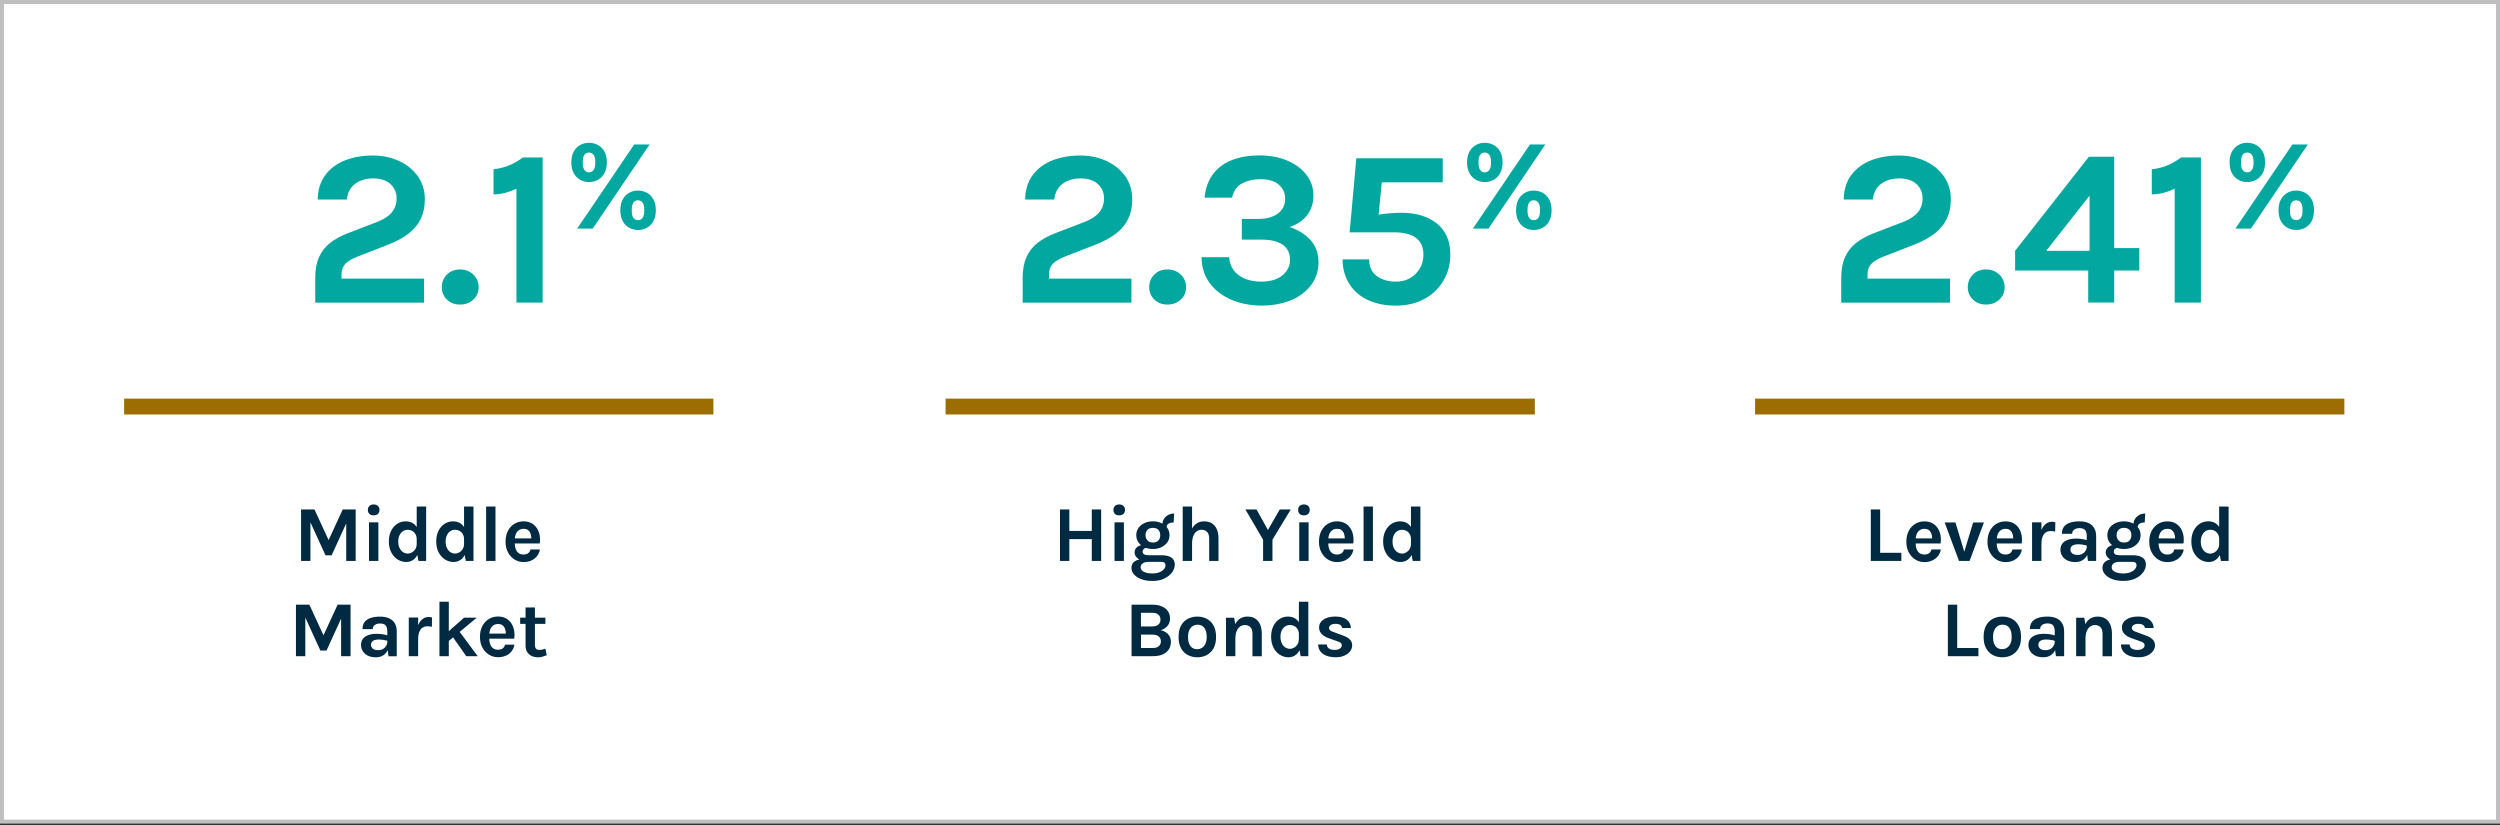 <?xml version="1.0" encoding="UTF-8"?><svg id="Layer_1" xmlns="http://www.w3.org/2000/svg" xmlns:xlink="http://www.w3.org/1999/xlink" viewBox="0 0 630 208"><rect x="0" y="0" width="630" height="208" fill="#333333" stroke="none"/><defs><style>.cls-1,.cls-2,.cls-3{fill:none;}.cls-4{clip-path:url(#clippath-1);}.cls-5{fill:#fff;}.cls-2{stroke:#bfbfbf;stroke-miterlimit:10;}.cls-6{fill:#02a89f;}.cls-7{fill:#002a41;}.cls-3{stroke:#9c6e02;stroke-width:4px;}.cls-8{clip-path:url(#clippath);}</style><clipPath id="clippath"><rect class="cls-1" width="630" height="207.54"/></clipPath><clipPath id="clippath-1"><rect class="cls-1" width="630" height="207.54"/></clipPath></defs><rect class="cls-5" x=".5" y=".5" width="629" height="206.54"/><g class="cls-8"><rect class="cls-2" x=".5" y=".5" width="629" height="206.54"/></g><line class="cls-3" x1="31.28" y1="102.45" x2="179.78" y2="102.45"/><line class="cls-3" x1="238.28" y1="102.45" x2="386.78" y2="102.45"/><g class="cls-4"><path class="cls-7" d="M137.44,155.66h-6.36v1.56h6.36v-1.56ZM136.69,165.49c.35-.1.72-.22,1.09-.37l-.34-1.66c-.3.11-.57.19-.8.24-.23.05-.47.08-.7.08-.76,0-1.14-.4-1.14-1.2v-9.5h-2.36v9.58c0,.68.14,1.24.43,1.68.28.44.66.77,1.14.98.48.21,1,.32,1.58.32.39,0,.76-.05,1.11-.15M127.5,165.23c.59-.27,1.06-.64,1.43-1.12.37-.48.6-1.03.71-1.66h-2.38c-.09.43-.29.75-.6.96-.31.21-.7.32-1.16.32-.49,0-.9-.12-1.23-.36-.32-.24-.57-.57-.73-.99-.16-.42-.25-.9-.25-1.45v-.94c0-.52.09-.99.26-1.4.17-.41.43-.74.76-.98.33-.24.74-.36,1.22-.36.4,0,.73.08.99.24.26.16.46.38.6.65.14.27.24.56.29.88.05.32.07.64.04.95l.46-.3h-5.07v1.28h6.74c.11-.71.1-1.39-.02-2.06-.12-.67-.35-1.26-.7-1.8-.34-.53-.8-.95-1.36-1.26-.56-.31-1.23-.47-2-.47-.83,0-1.59.2-2.28.61-.69.41-1.24.99-1.65,1.76-.41.77-.62,1.68-.62,2.75s.21,1.94.62,2.71c.41.77.96,1.37,1.65,1.79.69.43,1.44.64,2.27.64.75,0,1.41-.13,2-.4M120.38,165.36l-4.98-6.72-2.24.54,4.34,6.18h2.88ZM112.78,161.78l7.36-6.12h-3.2l-4.16,3.68v2.44ZM113.1,151.64h-2.36v13.72h2.36v-13.72ZM105.37,161.1c0-.71.09-1.31.27-1.8.18-.49.44-.85.79-1.1.35-.25.78-.38,1.3-.38.16,0,.34.01.54.04.2.03.39.06.56.1l.04-2.36c-.14-.04-.28-.07-.42-.09-.14-.02-.29-.03-.46-.03-.59,0-1.13.2-1.61.6-.48.4-.87,1.02-1.15,1.86-.29.83-.43,1.89-.43,3.16h.58ZM105.37,155.62h-2.36v9.74h2.36v-9.74ZM96.63,165.11c.51-.35.89-.83,1.15-1.42s.39-1.24.39-1.93h-.56c0,.32-.09.64-.26.96-.18.32-.44.59-.78.8s-.75.32-1.24.32c-.64,0-1.11-.13-1.4-.39-.29-.26-.44-.57-.44-.93,0-.49.18-.84.54-1.05s.82-.31,1.38-.31c.38,0,.79.03,1.22.1.43.07.83.16,1.2.28v-1.38c-.47-.13-.93-.24-1.4-.32-.47-.08-.97-.12-1.49-.12-.81,0-1.51.1-2.1.31-.59.21-1.05.52-1.38.94-.32.42-.48.93-.48,1.55,0,.55.14,1.07.42,1.54s.7.85,1.25,1.15c.56.29,1.25.43,2.09.43.75,0,1.38-.18,1.89-.53M99.98,165.36v-6.18c0-.87-.17-1.59-.52-2.15-.35-.56-.83-.97-1.46-1.24-.63-.27-1.36-.4-2.2-.4-.93,0-1.72.11-2.39.33-.66.22-1.17.56-1.53,1.02-.35.46-.53,1.06-.53,1.8h2.58c0-.3.07-.56.22-.76s.36-.37.64-.49.61-.17.99-.17c.66,0,1.13.16,1.4.49.28.33.42.83.42,1.51v3.9l.3,2.36h2.06ZM74.58,165.36h2.36v-10.22h-.22l4.02,8.8h1.54l4.04-8.84h-.36v10.26h2.38v-12.98h-3.26l-3.66,7.94h.2l-3.66-7.94h-3.38v12.98Z"/><path class="cls-7" d="M133.92,141.23c.59-.27,1.07-.64,1.43-1.12.37-.48.61-1.03.71-1.65h-2.38c-.09.43-.29.75-.6.96-.31.21-.7.32-1.16.32-.49,0-.9-.12-1.22-.36-.32-.24-.57-.57-.73-.99-.16-.42-.25-.9-.25-1.45v-.94c0-.52.09-.99.26-1.4.17-.41.43-.74.76-.98.33-.24.74-.36,1.22-.36.4,0,.73.08.99.24.26.16.46.38.6.65s.24.56.28.88c.05.32.07.64.05.95l.46-.3h-5.07v1.28h6.74c.11-.71.1-1.39-.02-2.06-.12-.67-.35-1.26-.69-1.79-.34-.53-.8-.95-1.36-1.26-.56-.31-1.23-.47-2.01-.47-.83,0-1.59.2-2.28.61-.69.41-1.24.99-1.64,1.76s-.61,1.68-.61,2.75.21,1.93.62,2.71c.41.77.96,1.37,1.65,1.79.69.43,1.44.64,2.27.64.75,0,1.41-.14,2-.4M124.86,127.64h-2.36v13.72h2.36v-13.72ZM119.32,141.36v-13.72h-2.38v11.32l.44,2.4h1.94ZM116.01,141.13c.51-.34.91-.85,1.22-1.52.3-.68.45-1.53.45-2.55h-.74c0,.49-.11.91-.33,1.28-.22.37-.5.65-.84.85-.34.2-.7.31-1.07.31-.46,0-.87-.13-1.24-.38-.36-.25-.65-.61-.85-1.06-.21-.45-.31-.99-.31-1.6s.1-1.11.31-1.56c.21-.44.49-.79.85-1.03.36-.25.78-.37,1.26-.37.39,0,.76.1,1.1.29.34.19.61.46.81.82.21.36.31.79.31,1.29h.74c0-.98-.14-1.81-.42-2.48-.28-.67-.68-1.18-1.21-1.53-.53-.34-1.15-.51-1.87-.51-.79,0-1.5.21-2.14.62-.64.42-1.16,1.01-1.54,1.77-.38.76-.57,1.66-.57,2.68s.2,1.95.6,2.72c.4.78.93,1.38,1.6,1.81.67.43,1.41.64,2.22.64.61,0,1.16-.17,1.67-.51M107.39,141.36v-13.72h-2.38v11.32l.44,2.4h1.94ZM104.08,141.13c.51-.34.91-.85,1.21-1.52.3-.68.46-1.53.46-2.55h-.74c0,.49-.11.91-.32,1.28-.22.37-.5.65-.84.85-.34.2-.7.31-1.08.31-.46,0-.87-.13-1.24-.38-.36-.25-.65-.61-.86-1.06-.21-.45-.31-.99-.31-1.6s.1-1.11.31-1.56c.21-.44.49-.79.86-1.03.36-.25.78-.37,1.25-.37.39,0,.76.1,1.1.29.34.19.61.46.82.82.21.36.31.79.31,1.29h.74c0-.98-.14-1.81-.42-2.48-.28-.67-.68-1.18-1.21-1.53-.53-.34-1.15-.51-1.87-.51-.79,0-1.5.21-2.15.62-.64.42-1.16,1.01-1.54,1.77-.38.76-.57,1.66-.57,2.68s.2,1.95.6,2.72c.4.78.93,1.38,1.6,1.81s1.41.64,2.22.64c.61,0,1.16-.17,1.67-.51M95.35,131.62h-2.36v9.74h2.36v-9.74ZM95.24,129.51c.26-.24.39-.58.39-1.01s-.13-.75-.39-1c-.26-.25-.62-.38-1.07-.38s-.82.12-1.08.38c-.26.25-.39.58-.39,1s.13.77.39,1.01c.26.24.61.36,1.08.36s.81-.12,1.07-.36M75.87,141.36h2.36v-10.22h-.22l4.02,8.8h1.54l4.04-8.84h-.36v10.26h2.38v-12.98h-3.26l-3.66,7.94h.2l-3.66-7.94h-3.38v12.98Z"/><path class="cls-6" d="M147.28,42.86c-.29-.38-.43-1.03-.43-1.94s.14-1.54.43-1.92c.29-.38.67-.56,1.14-.56s.85.19,1.15.56c.3.38.45,1.02.45,1.92s-.15,1.56-.45,1.94c-.3.38-.68.57-1.15.57s-.85-.19-1.14-.57M150.66,45.33c.69-.37,1.24-.92,1.65-1.65.41-.74.62-1.66.62-2.77s-.21-2.01-.62-2.74c-.41-.73-.96-1.27-1.65-1.64-.69-.36-1.43-.55-2.24-.55s-1.51.18-2.19.55c-.68.37-1.22.91-1.63,1.64-.41.73-.62,1.64-.62,2.74s.21,2.03.62,2.77c.41.73.96,1.28,1.63,1.65.68.36,1.4.55,2.19.55s1.55-.18,2.24-.55M159.63,54.92c-.29-.37-.43-1.01-.43-1.93s.14-1.55.43-1.94c.29-.39.67-.58,1.13-.58s.87.19,1.16.58c.29.39.44,1.03.44,1.94s-.15,1.56-.44,1.93c-.29.37-.68.55-1.16.55s-.85-.18-1.13-.55M163,57.41c.69-.36,1.24-.91,1.65-1.65.41-.74.62-1.66.62-2.77s-.21-2.03-.62-2.77c-.41-.74-.96-1.28-1.65-1.65-.69-.36-1.43-.55-2.24-.55s-1.51.18-2.19.55c-.67.37-1.22.91-1.63,1.65-.41.73-.62,1.66-.62,2.77s.21,2.03.62,2.77c.41.73.96,1.28,1.63,1.65.68.37,1.4.55,2.19.55s1.55-.18,2.24-.55M149.37,57.6l14.33-21.19h-3.88l-14.37,21.19h3.92ZM128.07,41.77c-1.2.46-2.43.75-3.7.88v6.33c.95,0,1.9-.12,2.86-.36.95-.24,1.92-.59,2.91-1.04v28.67h6.61v-36.57h-4.98c-1.27.93-2.5,1.63-3.7,2.09M112.62,75.49c.86.84,1.96,1.26,3.3,1.26s2.46-.42,3.36-1.25c.9-.83,1.34-1.87,1.34-3.12s-.45-2.33-1.34-3.19c-.9-.86-2.02-1.29-3.36-1.29s-2.45.43-3.3,1.29c-.86.86-1.29,1.92-1.29,3.19s.43,2.27,1.29,3.11M106.85,76.25v-6.05h-20.78v-1.06c0-1.1.33-1.99.98-2.67.65-.68,1.71-1.3,3.16-1.86l7.5-2.91c2.11-.82,3.85-1.76,5.24-2.83,1.38-1.06,2.41-2.31,3.09-3.72.68-1.42,1.02-3.06,1.02-4.93,0-2.2-.58-4.13-1.75-5.78-1.17-1.65-2.74-2.94-4.72-3.86-1.98-.92-4.19-1.39-6.64-1.39-2.6,0-4.93.41-7,1.22-2.07.81-3.72,2.04-4.96,3.68-1.23,1.64-1.88,3.71-1.93,6.19h7.34c.19-1.74.89-3.06,2.11-3.96,1.22-.9,2.74-1.36,4.55-1.36s3.34.48,4.35,1.44c1.02.96,1.53,2.14,1.53,3.54s-.39,2.58-1.16,3.53c-.77.95-1.97,1.76-3.6,2.41l-7.45,2.86c-1.85.71-3.38,1.55-4.61,2.53-1.22.98-2.14,2.18-2.76,3.6-.62,1.42-.92,3.15-.92,5.18v6.22h27.38Z"/><path class="cls-7" d="M338.81,165.21c.61-.29,1.09-.66,1.43-1.11.34-.46.51-.94.51-1.46,0-.61-.21-1.12-.62-1.52-.41-.4-.99-.73-1.74-.98l-2.3-.86c-.79-.23-1.18-.58-1.18-1.04,0-.27.14-.51.43-.72.28-.2.67-.31,1.17-.31.55,0,.97.09,1.24.28.27.19.43.44.46.76h2.22c-.02-.83-.37-1.52-1.04-2.07-.68-.54-1.64-.81-2.88-.81s-2.24.25-2.99.76c-.74.5-1.11,1.16-1.11,1.99,0,.62.2,1.15.61,1.6.41.45.99.81,1.75,1.08l2.12.76c.43.13.75.28.95.43.2.16.29.37.29.65,0,.21-.07.41-.22.58-.15.17-.35.31-.61.41-.26.1-.57.15-.9.15-.62,0-1.11-.11-1.47-.33-.36-.22-.55-.57-.57-1.05h-2.18c0,.68.19,1.26.55,1.74.36.48.88.85,1.55,1.11.67.26,1.47.38,2.4.38.81,0,1.52-.14,2.13-.43M329.7,165.36v-13.72h-2.38v11.32l.44,2.4h1.94ZM326.39,165.13c.51-.34.91-.85,1.21-1.53.3-.68.45-1.52.45-2.54h-.74c0,.49-.11.91-.32,1.28-.22.37-.5.65-.84.85-.34.2-.7.31-1.08.31-.46,0-.87-.13-1.23-.38-.36-.25-.65-.61-.85-1.06-.21-.45-.31-.99-.31-1.6s.1-1.11.31-1.56c.21-.44.49-.79.85-1.03.36-.25.78-.37,1.26-.37.39,0,.76.1,1.1.28.34.19.61.46.82.82.21.36.31.79.31,1.3h.74c0-.98-.14-1.81-.42-2.48s-.68-1.18-1.21-1.53c-.53-.34-1.15-.51-1.87-.51-.79,0-1.5.21-2.14.62-.64.42-1.16,1.01-1.54,1.77-.38.76-.57,1.66-.57,2.68s.2,1.95.59,2.73c.4.78.93,1.38,1.6,1.81.67.43,1.41.65,2.22.65.61,0,1.16-.17,1.67-.51M311.31,165.36v-7.78l-.3-1.92h-2.06v9.7h2.36ZM317.97,165.36v-5.68c0-.86-.14-1.61-.4-2.26-.27-.65-.67-1.15-1.21-1.51-.54-.36-1.21-.53-2.01-.53s-1.45.21-2.02.62c-.57.41-1.02,1.04-1.33,1.88-.31.84-.47,1.89-.47,3.15h.78c0-.78.1-1.43.31-1.95.21-.52.49-.92.86-1.18.36-.26.78-.39,1.26-.39.56,0,1.01.18,1.36.55.35.37.52.91.52,1.63v5.68h2.36ZM300,162.81c-.41-.51-.62-1.28-.62-2.29,0-.69.11-1.26.32-1.72.21-.46.5-.8.87-1.03.37-.23.79-.34,1.26-.34.7,0,1.25.26,1.65.78.4.52.61,1.29.61,2.32,0,.67-.11,1.24-.32,1.69-.21.45-.5.8-.86,1.03-.36.23-.78.35-1.25.35-.7,0-1.25-.26-1.66-.77M304.12,165.07c.71-.38,1.27-.95,1.7-1.7.42-.76.63-1.71.63-2.85s-.21-2.12-.63-2.88c-.42-.76-.99-1.33-1.7-1.7-.71-.37-1.5-.56-2.38-.56s-1.69.19-2.4.56c-.72.37-1.29.94-1.71,1.7-.42.76-.63,1.72-.63,2.88s.21,2.09.63,2.85c.42.76.99,1.33,1.71,1.7.72.38,1.52.57,2.4.57s1.67-.19,2.38-.57M290.32,154.42c.7,0,1.23.15,1.58.47.36.31.54.72.54,1.24,0,.54-.18.96-.54,1.27s-.9.47-1.6.47h-2.78v-3.44h2.8ZM287.52,159.92h2.84c.73,0,1.28.15,1.64.47.36.31.54.72.54,1.23s-.17.92-.52,1.23-.9.45-1.65.45h-2.84v-3.38ZM290.42,165.36c.91,0,1.67-.11,2.27-.33s1.08-.5,1.43-.86c.35-.36.6-.74.74-1.16.14-.42.21-.84.21-1.25,0-.53-.11-.99-.33-1.4-.22-.41-.53-.74-.92-1.01-.39-.27-.82-.45-1.31-.55.74-.21,1.32-.58,1.73-1.1.41-.52.61-1.15.61-1.88,0-.63-.16-1.21-.49-1.73-.33-.52-.82-.94-1.48-1.24-.66-.31-1.49-.47-2.49-.47h-5.24v12.98h5.26Z"/><path class="cls-7" d="M357.94,141.36v-13.72h-2.38v11.32l.44,2.4h1.94ZM354.63,141.13c.51-.34.91-.85,1.22-1.52.3-.68.45-1.53.45-2.55h-.74c0,.49-.11.91-.32,1.28-.22.37-.5.65-.84.85-.34.2-.7.31-1.08.31-.46,0-.87-.13-1.23-.38-.36-.25-.65-.61-.86-1.06-.21-.45-.31-.99-.31-1.6s.1-1.11.31-1.56.49-.79.86-1.03c.36-.25.78-.37,1.26-.37.39,0,.76.1,1.09.29.34.19.61.46.82.82.21.36.31.79.31,1.29h.74c0-.98-.14-1.81-.42-2.48-.28-.67-.68-1.18-1.21-1.53-.53-.34-1.15-.51-1.87-.51-.79,0-1.5.21-2.14.62-.64.42-1.16,1.01-1.54,1.77s-.58,1.66-.58,2.68.2,1.95.6,2.72.93,1.38,1.6,1.81,1.41.64,2.23.64c.61,0,1.16-.17,1.67-.51M345.98,127.64h-2.36v13.72h2.36v-13.72ZM338.92,141.23c.59-.27,1.07-.64,1.43-1.12.37-.48.61-1.03.71-1.65h-2.38c-.09.43-.29.75-.6.96-.31.21-.7.32-1.16.32-.49,0-.9-.12-1.23-.36-.32-.24-.57-.57-.73-.99-.16-.42-.24-.9-.24-1.45v-.94c0-.52.09-.99.26-1.4.17-.41.43-.74.76-.98.33-.24.74-.36,1.22-.36.4,0,.73.08.98.24.26.16.46.38.6.65.14.27.24.56.29.88.05.32.07.64.05.95l.46-.3h-5.07v1.28h6.74c.11-.71.1-1.39-.02-2.06s-.35-1.26-.7-1.79c-.34-.53-.8-.95-1.36-1.26-.56-.31-1.23-.47-2.01-.47-.83,0-1.59.2-2.28.61-.69.41-1.24.99-1.64,1.76-.41.77-.62,1.68-.62,2.75s.21,1.93.62,2.71c.41.77.96,1.37,1.65,1.79.69.43,1.44.64,2.27.64.75,0,1.41-.14,2-.4M329.77,131.62h-2.36v9.74h2.36v-9.74ZM329.66,129.51c.26-.24.39-.58.39-1.01s-.13-.75-.39-1c-.26-.25-.62-.38-1.07-.38s-.82.12-1.08.38c-.26.25-.38.58-.38,1s.13.77.38,1.01c.26.24.62.36,1.08.36s.81-.12,1.07-.36M318.3,136v5.36h2.36v-5.36l4.62-7.62h-2.78l-3.22,5.58h.46l-3.1-5.58h-2.8l4.46,7.62ZM300.4,127.64h-2.36v13.72h2.36v-13.72ZM307.06,141.36v-5.68c0-.86-.14-1.61-.4-2.26-.27-.65-.67-1.15-1.21-1.5-.54-.36-1.21-.54-2.01-.54s-1.45.21-2.02.62c-.57.41-1.02,1.04-1.33,1.88-.31.84-.47,1.89-.47,3.14h.78c0-.78.1-1.43.31-1.95.21-.52.49-.92.86-1.18.36-.26.78-.39,1.26-.39.56,0,1.01.18,1.36.55.35.37.52.91.52,1.63v5.68h2.36ZM294.43,131.98c.3-.2.74-.31,1.33-.31l.12-2.26c-.55,0-1.05.12-1.49.36-.45.24-.81.58-1.08,1.01-.27.44-.4.94-.4,1.53l1.08.62c0-.43.15-.75.45-.96M289.16,136.19c-.32-.35-.49-.79-.49-1.31,0-.56.16-1.01.48-1.35.32-.34.78-.51,1.38-.51s1.08.17,1.39.51c.31.34.46.79.46,1.35,0,.52-.15.96-.46,1.31-.31.35-.77.53-1.38.53s-1.07-.18-1.39-.53M292.61,137.92c.63-.29,1.14-.69,1.53-1.22.39-.52.58-1.13.58-1.83s-.19-1.33-.58-1.86c-.39-.53-.9-.93-1.53-1.21-.63-.28-1.32-.43-2.07-.43s-1.47.14-2.11.43c-.64.28-1.14.69-1.52,1.21-.38.53-.57,1.15-.57,1.86s.19,1.31.57,1.83c.38.52.89.93,1.52,1.22.64.29,1.34.43,2.11.43s1.44-.14,2.07-.43M293.41,145.78c.84-.4,1.49-.91,1.95-1.54s.69-1.29.69-2c0-.79-.3-1.37-.89-1.75-.59-.38-1.4-.57-2.43-.57h-3.26c-.56,0-.95-.08-1.18-.25-.23-.17-.34-.38-.34-.65,0-.22.06-.4.17-.55.11-.15.26-.26.43-.33.18-.08.36-.11.55-.11l-.6-.78c-.49,0-.92.08-1.32.24-.39.16-.7.39-.92.68-.23.3-.34.65-.34,1.06,0,.44.16.84.48,1.19.32.36.74.64,1.28.85.54.21,1.13.32,1.79.32h3.26c.33,0,.58.08.74.23.16.15.24.35.24.59,0,.36-.14.7-.4,1.02-.27.32-.65.58-1.14.78-.49.2-1.08.3-1.75.3-.93,0-1.66-.14-2.19-.42s-.79-.64-.79-1.1.18-.78.53-1.03c.35-.25.86-.37,1.51-.37l-1.72-.64c-.76,0-1.39.19-1.89.56-.5.38-.75.91-.75,1.6,0,.58.21,1.12.63,1.62.42.5,1.02.9,1.82,1.21.79.31,1.74.46,2.86.46s2.15-.2,2.99-.6M283.22,131.62h-2.36v9.74h2.36v-9.74ZM283.11,129.51c.26-.24.39-.58.39-1.01s-.13-.75-.39-1-.62-.38-1.07-.38-.82.12-1.07.38c-.26.25-.39.58-.39,1s.13.77.39,1.01c.26.24.61.36,1.07.36s.81-.12,1.07-.36M267.11,141.36h2.36v-5.5h5.66v5.5h2.36v-12.98h-2.36v5.42h-5.66v-5.42h-2.36v12.98Z"/><path class="cls-6" d="M373.01,42.86c-.29-.38-.43-1.03-.43-1.94s.14-1.54.43-1.92c.29-.38.67-.56,1.13-.56s.85.19,1.15.56c.3.38.45,1.02.45,1.92s-.15,1.56-.45,1.94c-.3.38-.68.57-1.15.57s-.85-.19-1.13-.57M376.38,45.33c.69-.37,1.24-.92,1.65-1.65.41-.74.62-1.66.62-2.77s-.21-2.01-.62-2.74c-.41-.73-.96-1.27-1.65-1.64-.68-.36-1.43-.55-2.24-.55s-1.51.18-2.19.55c-.68.37-1.22.91-1.63,1.64-.41.73-.62,1.64-.62,2.74s.21,2.03.62,2.77c.41.73.96,1.28,1.63,1.65.67.36,1.4.55,2.19.55s1.55-.18,2.24-.55M385.36,54.92c-.29-.37-.43-1.01-.43-1.93s.14-1.55.43-1.94c.29-.39.67-.58,1.13-.58s.86.19,1.16.58c.29.39.44,1.03.44,1.94s-.15,1.56-.44,1.93-.68.55-1.16.55-.85-.18-1.13-.55M388.73,57.41c.69-.36,1.24-.91,1.65-1.65.41-.74.62-1.66.62-2.77s-.21-2.03-.62-2.77c-.41-.74-.96-1.28-1.65-1.65-.68-.36-1.43-.55-2.24-.55s-1.51.18-2.19.55c-.67.37-1.22.91-1.63,1.65-.41.73-.62,1.66-.62,2.77s.21,2.03.62,2.77c.41.73.96,1.28,1.63,1.65.67.37,1.4.55,2.19.55s1.55-.18,2.24-.55M375.1,57.6l14.33-21.19h-3.88l-14.37,21.19h3.92ZM358.98,75.32c2.05-1.14,3.65-2.68,4.79-4.63,1.14-1.95,1.71-4.13,1.71-6.54,0-3.38-1.11-5.98-3.35-7.8-2.23-1.82-5.22-2.73-8.97-2.73-.9,0-1.96.05-3.19.15-1.23.1-2.3.26-3.19.46l.56.62,1.06-10.81-1.29,1.9h16.46v-6.05h-21.78l-1.68,18.65h11.09c5,0,7.5,1.87,7.5,5.6,0,1.92-.65,3.54-1.95,4.86-1.3,1.32-2.96,1.97-5,1.97-1.9,0-3.5-.47-4.79-1.4-1.29-.93-1.93-2.33-1.93-4.2h-6.72c.06,2.48.66,4.59,1.81,6.33,1.15,1.74,2.72,3.06,4.72,3.96,2,.9,4.3,1.36,6.92,1.36,2.76,0,5.17-.57,7.22-1.71M325.41,75.63c2.17-.93,3.85-2.23,5.05-3.88,1.2-1.65,1.81-3.55,1.81-5.7s-.66-4.04-1.99-5.52c-1.33-1.47-3.09-2.59-5.29-3.33,1.98-.67,3.47-1.69,4.48-3.07,1.01-1.37,1.51-2.98,1.51-4.83,0-2-.59-3.76-1.78-5.28-1.19-1.52-2.8-2.71-4.86-3.57-2.05-.86-4.4-1.29-7.03-1.29-2.48,0-4.71.37-6.69,1.11-1.98.74-3.59,1.89-4.83,3.46-1.24,1.57-1.99,3.59-2.25,6.08h6.94c.37-1.72,1.23-2.92,2.56-3.61,1.33-.69,2.85-1.04,4.55-1.04,2.09,0,3.66.47,4.7,1.41,1.05.94,1.57,2.11,1.57,3.51,0,1.57-.61,2.81-1.82,3.72-1.21.91-2.88,1.37-5.01,1.37h-4.09v5.21h4.82c1.68,0,3.06.2,4.14.6,1.08.4,1.89.98,2.41,1.74.52.76.78,1.66.78,2.7,0,1.61-.64,2.93-1.93,3.98-1.29,1.05-3.07,1.57-5.35,1.57-1.55,0-2.92-.25-4.1-.74-1.19-.49-2.12-1.2-2.81-2.13-.69-.92-1.07-2.02-1.15-3.29h-6.94c0,2,.42,3.76,1.25,5.28.83,1.52,1.96,2.8,3.37,3.82,1.42,1.03,3.02,1.8,4.82,2.32,1.79.52,3.65.78,5.57.78,2.89,0,5.42-.47,7.59-1.4M290.89,75.49c.86.84,1.96,1.26,3.3,1.26s2.46-.42,3.36-1.25,1.34-1.87,1.34-3.12-.45-2.33-1.34-3.19c-.9-.86-2.02-1.29-3.36-1.29s-2.45.43-3.3,1.29c-.86.86-1.29,1.92-1.29,3.19s.43,2.27,1.29,3.11M285.12,76.25v-6.05h-20.78v-1.06c0-1.1.33-1.99.98-2.67.65-.68,1.71-1.3,3.16-1.86l7.5-2.91c2.11-.82,3.85-1.76,5.24-2.83,1.38-1.06,2.41-2.31,3.09-3.72.68-1.42,1.02-3.06,1.02-4.93,0-2.2-.58-4.13-1.75-5.78-1.17-1.65-2.74-2.94-4.72-3.86-1.98-.92-4.19-1.39-6.64-1.39-2.6,0-4.93.41-7,1.22s-3.72,2.04-4.96,3.68c-1.23,1.64-1.88,3.71-1.93,6.19h7.34c.19-1.74.89-3.06,2.11-3.96,1.22-.9,2.74-1.36,4.55-1.36s3.34.48,4.35,1.44c1.02.96,1.53,2.14,1.53,3.54s-.39,2.58-1.16,3.53c-.78.95-1.97,1.76-3.6,2.41l-7.45,2.86c-1.85.71-3.38,1.55-4.61,2.53-1.22.98-2.14,2.18-2.76,3.6-.62,1.42-.92,3.15-.92,5.18v6.22h27.38Z"/><path class="cls-7" d="M541.11,165.21c.61-.29,1.09-.66,1.43-1.11.34-.46.52-.94.52-1.46,0-.61-.21-1.12-.62-1.52-.41-.4-.99-.73-1.74-.98l-2.3-.86c-.79-.23-1.18-.58-1.18-1.04,0-.27.14-.51.42-.72.28-.2.67-.31,1.17-.31.55,0,.97.09,1.24.28s.43.44.46.76h2.22c-.02-.83-.37-1.52-1.04-2.07s-1.64-.81-2.88-.81-2.24.25-2.98.76c-.74.5-1.11,1.17-1.11,1.99,0,.62.2,1.15.61,1.6s.99.81,1.75,1.08l2.12.76c.43.13.75.28.95.44.2.16.29.37.29.64,0,.21-.07.41-.22.58-.15.17-.35.31-.62.41s-.57.15-.9.15c-.62,0-1.11-.11-1.47-.33-.36-.22-.55-.57-.57-1.05h-2.18c0,.68.19,1.26.55,1.74.36.48.88.85,1.54,1.11s1.47.38,2.4.38c.81,0,1.52-.14,2.13-.43M525.55,165.36v-7.78l-.3-1.92h-2.06v9.7h2.36ZM532.21,165.36v-5.68c0-.86-.14-1.61-.41-2.26-.27-.65-.67-1.15-1.21-1.51-.54-.36-1.21-.53-2.01-.53s-1.45.21-2.02.62c-.57.41-1.02,1.04-1.33,1.88-.31.84-.47,1.89-.47,3.15h.78c0-.78.1-1.43.31-1.95.21-.52.49-.92.85-1.18.36-.26.78-.39,1.26-.39.56,0,1.01.18,1.36.55.35.37.52.91.52,1.63v5.68h2.36ZM516.81,165.11c.51-.35.9-.83,1.16-1.42.26-.59.39-1.24.39-1.93h-.56c0,.32-.09.64-.27.96-.18.32-.43.59-.78.8-.34.21-.75.32-1.24.32-.64,0-1.11-.13-1.4-.39-.29-.26-.44-.57-.44-.93,0-.49.18-.84.54-1.05s.82-.31,1.38-.31c.38,0,.79.03,1.22.1.43.07.83.16,1.2.28v-1.38c-.47-.13-.93-.24-1.4-.32-.47-.08-.97-.12-1.49-.12-.81,0-1.51.1-2.1.31-.59.21-1.05.52-1.38.94-.32.42-.48.93-.48,1.54,0,.55.14,1.07.42,1.54s.7.85,1.26,1.15c.56.29,1.25.43,2.09.43.75,0,1.39-.18,1.89-.53M520.16,165.36v-6.18c0-.87-.17-1.59-.52-2.15-.35-.56-.83-.98-1.46-1.25-.63-.27-1.36-.4-2.2-.4-.93,0-1.72.11-2.39.33-.66.22-1.17.56-1.53,1.02-.35.46-.53,1.06-.53,1.79h2.58c0-.3.07-.56.22-.76s.36-.37.65-.49c.28-.11.61-.17.99-.17.66,0,1.13.16,1.4.49.28.33.42.83.42,1.51v3.9l.3,2.36h2.06ZM502.86,162.81c-.41-.51-.61-1.28-.61-2.29,0-.69.1-1.26.32-1.72.21-.46.5-.81.86-1.04.37-.23.79-.34,1.26-.34.7,0,1.25.26,1.65.78.4.52.6,1.29.6,2.32,0,.67-.1,1.24-.32,1.69-.21.45-.5.8-.86,1.03-.36.23-.78.35-1.24.35-.7,0-1.26-.26-1.67-.77M506.98,165.07c.71-.38,1.27-.95,1.7-1.7s.63-1.71.63-2.85-.21-2.12-.63-2.88c-.42-.76-.99-1.33-1.7-1.7-.71-.37-1.5-.56-2.38-.56s-1.69.19-2.4.56c-.72.37-1.29.94-1.7,1.7-.42.76-.63,1.72-.63,2.88s.21,2.09.63,2.85c.42.76.99,1.33,1.7,1.7.72.38,1.52.57,2.4.57s1.67-.19,2.38-.57M490.86,152.38v12.98h7.7v-2.06h-5.34v-10.92h-2.36Z"/><path class="cls-7" d="M561.61,141.36v-13.72h-2.38v11.32l.44,2.4h1.94ZM558.3,141.13c.51-.34.91-.85,1.22-1.53.3-.68.46-1.53.46-2.54h-.74c0,.49-.11.91-.33,1.28-.22.37-.5.65-.84.86-.34.2-.7.31-1.08.31-.46,0-.87-.13-1.23-.38-.36-.25-.65-.61-.85-1.06-.21-.45-.31-.99-.31-1.6s.1-1.11.31-1.56c.21-.44.49-.79.85-1.04.36-.25.78-.37,1.26-.37.39,0,.76.09,1.1.28.34.19.61.46.81.82.21.36.31.79.31,1.29h.74c0-.98-.14-1.81-.42-2.48-.28-.67-.68-1.18-1.21-1.53-.53-.34-1.15-.51-1.87-.51-.79,0-1.5.21-2.15.62-.64.42-1.16,1.01-1.54,1.77-.38.76-.57,1.66-.57,2.69s.2,1.95.59,2.72c.4.78.93,1.38,1.6,1.81.67.43,1.41.65,2.22.65.61,0,1.16-.17,1.67-.51M548.16,141.23c.59-.27,1.07-.64,1.43-1.12s.61-1.03.71-1.65h-2.38c-.09.43-.29.75-.6.96-.31.21-.7.32-1.16.32-.49,0-.9-.12-1.22-.36-.32-.24-.57-.57-.73-.99-.16-.42-.25-.9-.25-1.45v-.94c0-.52.09-.99.26-1.4.17-.41.43-.74.76-.98.33-.24.74-.36,1.22-.36.4,0,.73.08.98.25s.46.38.59.64c.14.27.24.56.29.88s.07.64.04.95l.46-.3h-5.07v1.28h6.74c.11-.71.1-1.39-.02-2.06s-.35-1.26-.69-1.79c-.34-.53-.8-.95-1.36-1.26-.56-.31-1.23-.46-2.01-.46-.83,0-1.59.2-2.28.61s-1.23.99-1.65,1.76c-.41.77-.61,1.68-.61,2.75s.21,1.93.62,2.7c.41.77.96,1.37,1.65,1.8.69.43,1.44.64,2.27.64.75,0,1.41-.14,2-.41M539.14,131.98c.3-.2.74-.31,1.33-.31l.12-2.26c-.55,0-1.05.12-1.49.36-.45.24-.81.58-1.08,1.01-.27.44-.41.94-.41,1.53l1.08.62c0-.43.15-.75.46-.95M533.87,136.19c-.32-.35-.48-.79-.48-1.31,0-.56.16-1.01.48-1.35.32-.34.78-.51,1.38-.51s1.09.17,1.4.51c.31.34.46.79.46,1.35,0,.52-.15.96-.46,1.31-.31.35-.77.53-1.38.53s-1.07-.18-1.4-.53M537.32,137.92c.63-.29,1.14-.69,1.53-1.21.39-.52.58-1.13.58-1.83s-.19-1.33-.58-1.86c-.39-.53-.9-.93-1.53-1.21-.63-.28-1.32-.43-2.07-.43s-1.47.14-2.1.43c-.64.28-1.15.69-1.53,1.21s-.57,1.15-.57,1.86.19,1.31.57,1.83c.38.52.89.92,1.53,1.21.64.29,1.34.43,2.1.43s1.44-.14,2.07-.43M538.12,145.78c.84-.4,1.49-.92,1.96-1.55.46-.63.69-1.3.69-1.99,0-.79-.29-1.37-.89-1.75-.59-.38-1.4-.57-2.43-.57h-3.26c-.56,0-.95-.08-1.18-.25s-.34-.38-.34-.65c0-.22.06-.4.17-.55.11-.15.26-.26.43-.33.18-.08.36-.11.55-.11l-.6-.78c-.49,0-.92.08-1.32.24-.39.16-.7.39-.92.69-.23.3-.34.65-.34,1.05,0,.44.16.84.47,1.2.32.36.74.64,1.28.85.54.21,1.13.31,1.78.31h3.26c.33,0,.58.08.74.23.16.15.24.35.24.59,0,.36-.14.7-.4,1.02-.27.32-.65.58-1.15.78s-1.08.3-1.75.3c-.93,0-1.65-.14-2.18-.42s-.79-.65-.79-1.11.18-.78.53-1.03c.35-.25.86-.37,1.51-.37l-1.72-.64c-.76,0-1.39.19-1.89.57s-.75.91-.75,1.6c0,.58.21,1.12.63,1.61.42.5,1.02.9,1.82,1.21.79.31,1.74.46,2.85.46s2.15-.2,2.99-.6M524.89,141.11c.51-.35.9-.82,1.16-1.41.26-.59.39-1.24.39-1.94h-.56c0,.32-.09.64-.27.96-.18.32-.43.59-.78.8-.34.21-.75.32-1.24.32-.64,0-1.11-.13-1.4-.39-.29-.26-.44-.57-.44-.93,0-.49.18-.84.54-1.05.36-.21.82-.31,1.38-.31.38,0,.79.03,1.22.1.43.07.83.16,1.2.28v-1.38c-.47-.13-.93-.24-1.41-.32-.47-.08-.97-.12-1.49-.12-.81,0-1.51.11-2.1.32-.59.21-1.05.52-1.38.94-.32.42-.48.93-.48,1.54,0,.55.14,1.07.42,1.54.28.47.7.86,1.26,1.14.56.29,1.25.44,2.09.44.75,0,1.38-.18,1.89-.53M528.23,141.36v-6.18c0-.87-.17-1.59-.52-2.15-.35-.56-.83-.97-1.46-1.25-.63-.27-1.36-.4-2.2-.4-.93,0-1.72.11-2.39.32-.66.22-1.17.56-1.53,1.02-.35.46-.53,1.06-.53,1.79h2.58c0-.3.08-.56.23-.76.15-.21.36-.37.64-.49.28-.11.61-.17.99-.17.66,0,1.13.16,1.4.49.28.33.42.83.42,1.51v3.9l.3,2.36h2.06ZM514.44,137.1c0-.71.09-1.31.27-1.8.18-.49.44-.85.79-1.1.35-.25.78-.38,1.3-.38.16,0,.34.01.54.04s.39.06.56.1l.04-2.36c-.14-.04-.28-.07-.42-.09-.14-.02-.29-.03-.45-.03-.59,0-1.13.2-1.62.61-.48.4-.87,1.02-1.15,1.85-.29.83-.43,1.89-.43,3.16h.58ZM514.44,131.62h-2.36v9.74h2.36v-9.74ZM507.37,141.23c.59-.27,1.07-.64,1.43-1.12s.61-1.03.71-1.65h-2.38c-.09.43-.29.75-.6.96-.31.21-.7.32-1.16.32-.49,0-.9-.12-1.23-.36-.32-.24-.57-.57-.73-.99-.16-.42-.24-.9-.24-1.45v-.94c0-.52.09-.99.26-1.4.17-.41.43-.74.76-.98.33-.24.74-.36,1.22-.36.4,0,.73.08.98.25.26.16.46.38.6.64.14.27.24.56.29.88.05.32.07.64.05.95l.46-.3h-5.07v1.28h6.74c.11-.71.1-1.39-.02-2.06s-.35-1.26-.69-1.79c-.34-.53-.8-.95-1.36-1.26-.56-.31-1.23-.46-2.01-.46-.83,0-1.59.2-2.28.61-.69.41-1.23.99-1.64,1.76-.41.77-.62,1.68-.62,2.75s.21,1.93.62,2.7c.41.77.96,1.37,1.65,1.8.69.43,1.44.64,2.27.64.75,0,1.41-.14,2-.41M493.67,141.36h2.66l3.62-9.7h-2.72l-2.32,7.68h.18l-2.32-7.68h-2.72l3.62,9.7ZM486.95,141.23c.59-.27,1.07-.64,1.43-1.12s.61-1.03.71-1.65h-2.38c-.09.43-.29.75-.6.96-.31.21-.7.32-1.16.32-.49,0-.9-.12-1.23-.36-.32-.24-.57-.57-.73-.99-.16-.42-.25-.9-.25-1.45v-.94c0-.52.09-.99.26-1.4.17-.41.43-.74.76-.98.33-.24.74-.36,1.22-.36.4,0,.73.08.98.25.26.16.46.38.6.64.14.27.24.56.29.88s.07.64.05.95l.46-.3h-5.07v1.28h6.74c.11-.71.1-1.39-.02-2.06s-.35-1.26-.7-1.79c-.34-.53-.8-.95-1.36-1.26-.56-.31-1.23-.46-2.01-.46-.83,0-1.59.2-2.28.61-.69.41-1.23.99-1.64,1.76-.41.77-.62,1.68-.62,2.75s.21,1.93.62,2.7c.41.77.96,1.37,1.65,1.8.69.43,1.44.64,2.27.64.75,0,1.41-.14,2-.41M471.44,128.38v12.98h7.7v-2.06h-5.34v-10.92h-2.36Z"/><path class="cls-6" d="M565.16,42.86c-.29-.38-.43-1.03-.43-1.94s.14-1.54.43-1.92c.29-.38.67-.56,1.14-.56s.85.19,1.15.56c.3.38.45,1.02.45,1.92s-.15,1.56-.45,1.94c-.3.38-.68.57-1.15.57s-.85-.19-1.14-.57M568.53,45.33c.69-.37,1.24-.92,1.65-1.65.41-.74.62-1.66.62-2.77s-.21-2.01-.62-2.74c-.41-.73-.96-1.27-1.65-1.64-.68-.36-1.43-.55-2.24-.55s-1.51.18-2.19.55c-.67.37-1.22.91-1.63,1.64-.41.73-.62,1.64-.62,2.74s.21,2.03.62,2.77c.41.73.96,1.28,1.63,1.65.67.36,1.4.55,2.19.55s1.55-.18,2.24-.55M577.5,54.92c-.29-.37-.43-1.01-.43-1.93s.14-1.55.43-1.94c.29-.39.67-.58,1.14-.58s.86.19,1.16.58c.29.39.44,1.03.44,1.94s-.15,1.56-.44,1.93-.68.55-1.16.55-.85-.18-1.14-.55M580.87,57.41c.69-.36,1.24-.91,1.65-1.65.41-.74.62-1.66.62-2.77s-.21-2.03-.62-2.77c-.41-.74-.96-1.28-1.65-1.65-.68-.36-1.43-.55-2.24-.55s-1.51.18-2.19.55c-.67.37-1.22.91-1.63,1.65-.41.73-.62,1.66-.62,2.77s.21,2.03.62,2.77c.41.73.96,1.28,1.63,1.65.68.37,1.4.55,2.19.55s1.55-.18,2.24-.55M567.24,57.6l14.33-21.19h-3.89l-14.36,21.19h3.92ZM545.95,41.77c-1.19.46-2.43.75-3.7.88v6.33c.95,0,1.9-.12,2.86-.36.95-.24,1.92-.59,2.91-1.04v28.67h6.61v-36.57h-4.98c-1.27.93-2.5,1.63-3.7,2.09M526.57,63.2h-10.92l10.92-13.89v13.89ZM507.81,63.2v4.98h18.42v8.06h6.55v-8.06h6.33v-5.66h-6.33v-23.02h-6.38l-18.59,23.69ZM497.17,75.49c.86.84,1.96,1.26,3.3,1.26s2.46-.42,3.36-1.25,1.34-1.87,1.34-3.12-.45-2.33-1.34-3.19c-.9-.86-2.02-1.29-3.36-1.29s-2.45.43-3.3,1.29c-.86.86-1.29,1.92-1.29,3.19s.43,2.27,1.29,3.11M491.4,76.25v-6.05h-20.78v-1.06c0-1.1.33-1.99.98-2.67.65-.68,1.71-1.3,3.16-1.86l7.5-2.91c2.11-.82,3.85-1.76,5.24-2.83,1.38-1.06,2.41-2.31,3.09-3.72.68-1.42,1.02-3.06,1.02-4.93,0-2.2-.58-4.13-1.75-5.78-1.17-1.65-2.74-2.94-4.72-3.86-1.98-.92-4.19-1.39-6.64-1.39-2.6,0-4.93.41-7,1.22s-3.72,2.04-4.96,3.68c-1.23,1.64-1.88,3.71-1.93,6.19h7.34c.19-1.74.89-3.06,2.11-3.96,1.22-.9,2.74-1.36,4.55-1.36s3.34.48,4.35,1.44c1.02.96,1.53,2.14,1.53,3.54s-.39,2.58-1.16,3.53c-.78.95-1.97,1.76-3.6,2.41l-7.45,2.86c-1.85.71-3.38,1.55-4.61,2.53-1.22.98-2.14,2.18-2.76,3.6-.62,1.42-.92,3.15-.92,5.18v6.22h27.38Z"/></g><line class="cls-3" x1="442.28" y1="102.45" x2="590.78" y2="102.45"/></svg>